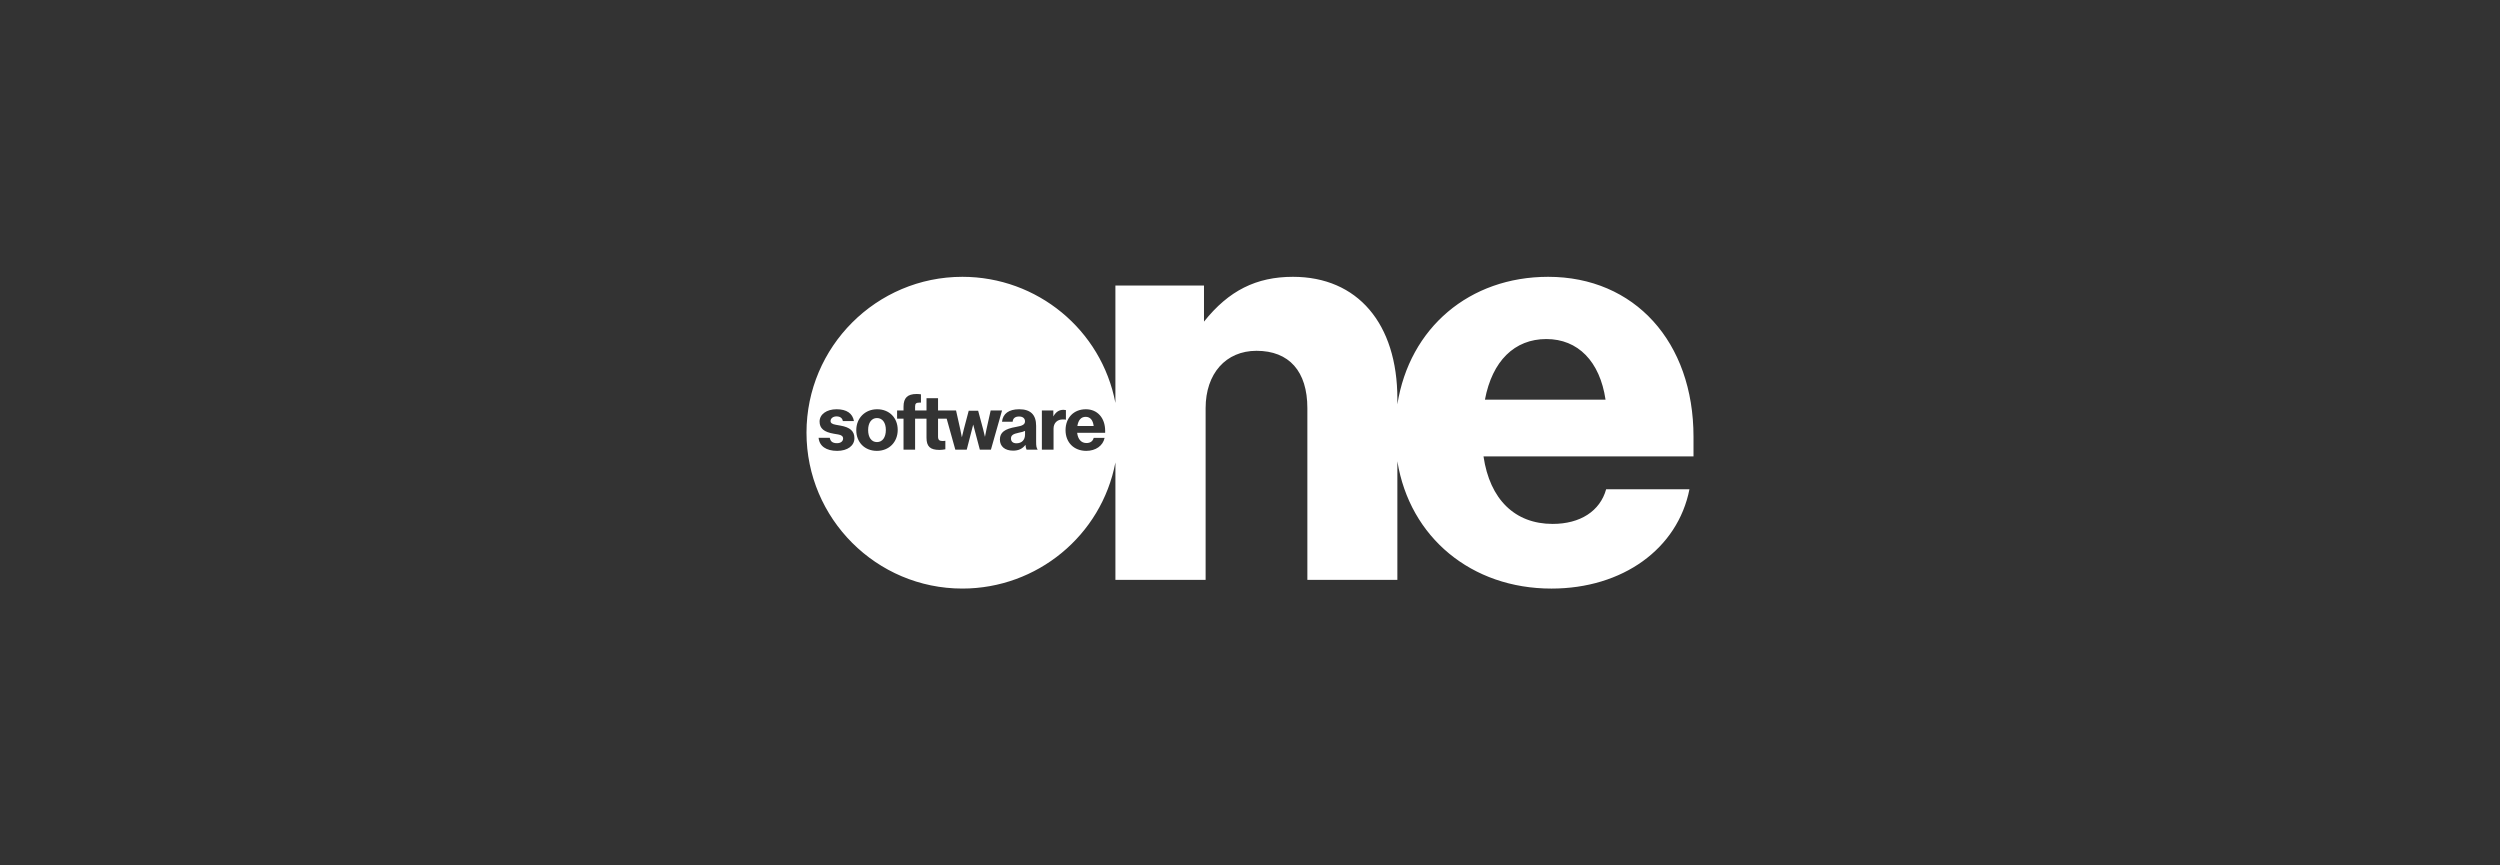 <svg width="260" height="90" viewBox="0 0 260 90" fill="none" xmlns="http://www.w3.org/2000/svg">
<rect x="0" y="0" width="260" height="90" fill="#333333" stroke="none"/>
<path d="M91.204 43.476C91.771 43.476 92.129 43.956 92.129 44.713C92.129 45.49 91.775 45.977 91.204 45.977C90.637 45.977 90.286 45.497 90.286 44.721C90.286 43.963 90.644 43.476 91.204 43.476Z" fill="white"/>
<path d="M105.142 45.6C105.142 45.284 105.355 45.124 105.926 45.01H105.926C106.284 44.938 106.429 44.896 106.604 44.812V45.193C106.604 45.752 106.265 46.102 105.713 46.102C105.348 46.102 105.142 45.92 105.142 45.6Z" fill="white"/>
<path d="M112.907 43.351C113.375 43.351 113.665 43.682 113.741 44.302H112.047C112.146 43.678 112.439 43.351 112.907 43.351Z" fill="white"/>
<path fill-rule="evenodd" clip-rule="evenodd" d="M100.086 61.211C107.844 61.211 114.548 55.709 116.002 48.099H116.003V60.305H125.384V42.45C125.384 38.845 127.492 36.484 130.675 36.484C134.069 36.484 135.966 38.613 135.966 42.45V60.305H145.326V47.973C146.612 55.899 153.041 61.212 161.347 61.212C168.747 61.212 174.481 57.08 175.703 50.882H167.039C166.407 53.159 164.341 54.487 161.474 54.487C157.553 54.487 154.939 51.936 154.285 47.467H176.125V45.422C176.125 35.556 169.99 28.789 161.01 28.789C152.831 28.789 146.591 34.08 145.326 42.049V41.48C145.326 33.638 141.173 28.789 134.469 28.789C130.653 28.789 127.786 30.223 125.215 33.448V29.696H116.002V41.901C114.548 34.291 107.865 28.789 100.086 28.789C91.148 28.789 83.875 36.062 83.875 45C83.875 53.938 91.148 61.211 100.086 61.211ZM160.82 35.261C164.109 35.261 166.386 37.58 166.976 41.564H154.433C155.192 37.538 157.511 35.261 160.82 35.261ZM86.297 45.528H85.133C85.213 46.395 85.917 46.89 87.067 46.89C88.14 46.89 88.859 46.361 88.859 45.573C88.859 44.843 88.418 44.443 87.413 44.264L86.922 44.176C86.541 44.108 86.378 43.994 86.378 43.788C86.378 43.51 86.64 43.305 86.994 43.305C87.371 43.305 87.603 43.476 87.656 43.792H88.81C88.669 42.985 88.045 42.562 87.002 42.562C85.966 42.562 85.236 43.092 85.236 43.842C85.236 44.55 85.689 44.934 86.728 45.109L87.181 45.185C87.516 45.242 87.683 45.383 87.683 45.6C87.683 45.897 87.432 46.091 87.051 46.091C86.594 46.091 86.37 45.92 86.297 45.528ZM91.227 42.562C89.967 42.562 89.053 43.48 89.053 44.74C89.053 46.007 89.933 46.89 91.196 46.89C92.46 46.89 93.362 45.981 93.362 44.706C93.362 43.446 92.479 42.562 91.227 42.562ZM93.967 42.688H93.297V43.541H93.967V46.765H95.17V43.541H96.357V45.524C96.357 46.434 96.738 46.791 97.705 46.791C97.887 46.791 98.116 46.765 98.317 46.727V45.844C98.211 45.862 98.154 45.866 98.047 45.866C97.682 45.866 97.556 45.748 97.556 45.398V43.541H98.454L99.353 46.765H100.54L101.214 44.154L101.903 46.765H103.056L104.213 42.688H103.03L102.596 44.633C102.546 44.85 102.508 45.041 102.436 45.432C102.375 45.174 102.303 44.869 102.242 44.633L101.728 42.719H100.746L100.24 44.633C100.167 44.903 100.095 45.193 100.034 45.482C99.985 45.204 99.924 44.907 99.863 44.629L99.429 42.688H97.556V41.413H96.357V42.688H95.17V42.273C95.17 41.969 95.284 41.87 95.626 41.87C95.682 41.87 95.733 41.871 95.779 41.874V41.01C95.672 40.991 95.482 40.975 95.326 40.975C94.386 40.975 93.967 41.379 93.967 42.292V42.688ZM105.698 44.393C104.469 44.603 103.989 44.976 103.989 45.714C103.989 46.43 104.511 46.867 105.363 46.867C105.926 46.867 106.334 46.677 106.65 46.262C106.665 46.472 106.703 46.628 106.76 46.765H107.917C107.784 46.548 107.757 46.403 107.757 45.901V44.283C107.757 43.13 107.175 42.562 105.995 42.562C104.925 42.562 104.297 43.019 104.21 43.857H105.317C105.344 43.503 105.576 43.316 105.984 43.316C106.368 43.316 106.6 43.507 106.6 43.819C106.6 44.131 106.36 44.283 105.698 44.393ZM109.546 42.688H108.355V46.765H109.569V44.584C109.569 43.998 109.946 43.621 110.532 43.621C110.699 43.621 110.779 43.629 110.855 43.648V42.65C110.764 42.631 110.654 42.62 110.6 42.62C110.144 42.62 109.805 42.844 109.546 43.313V42.688ZM112.93 42.563C111.67 42.563 110.817 43.442 110.817 44.74L110.817 44.74C110.817 46.019 111.693 46.89 112.975 46.89C113.954 46.89 114.715 46.35 114.878 45.539H113.744C113.657 45.886 113.394 46.076 112.991 46.076C112.454 46.076 112.104 45.691 112.024 45.014H114.936V44.804C114.936 43.461 114.129 42.563 112.93 42.563Z" fill="white"/>
</svg>
